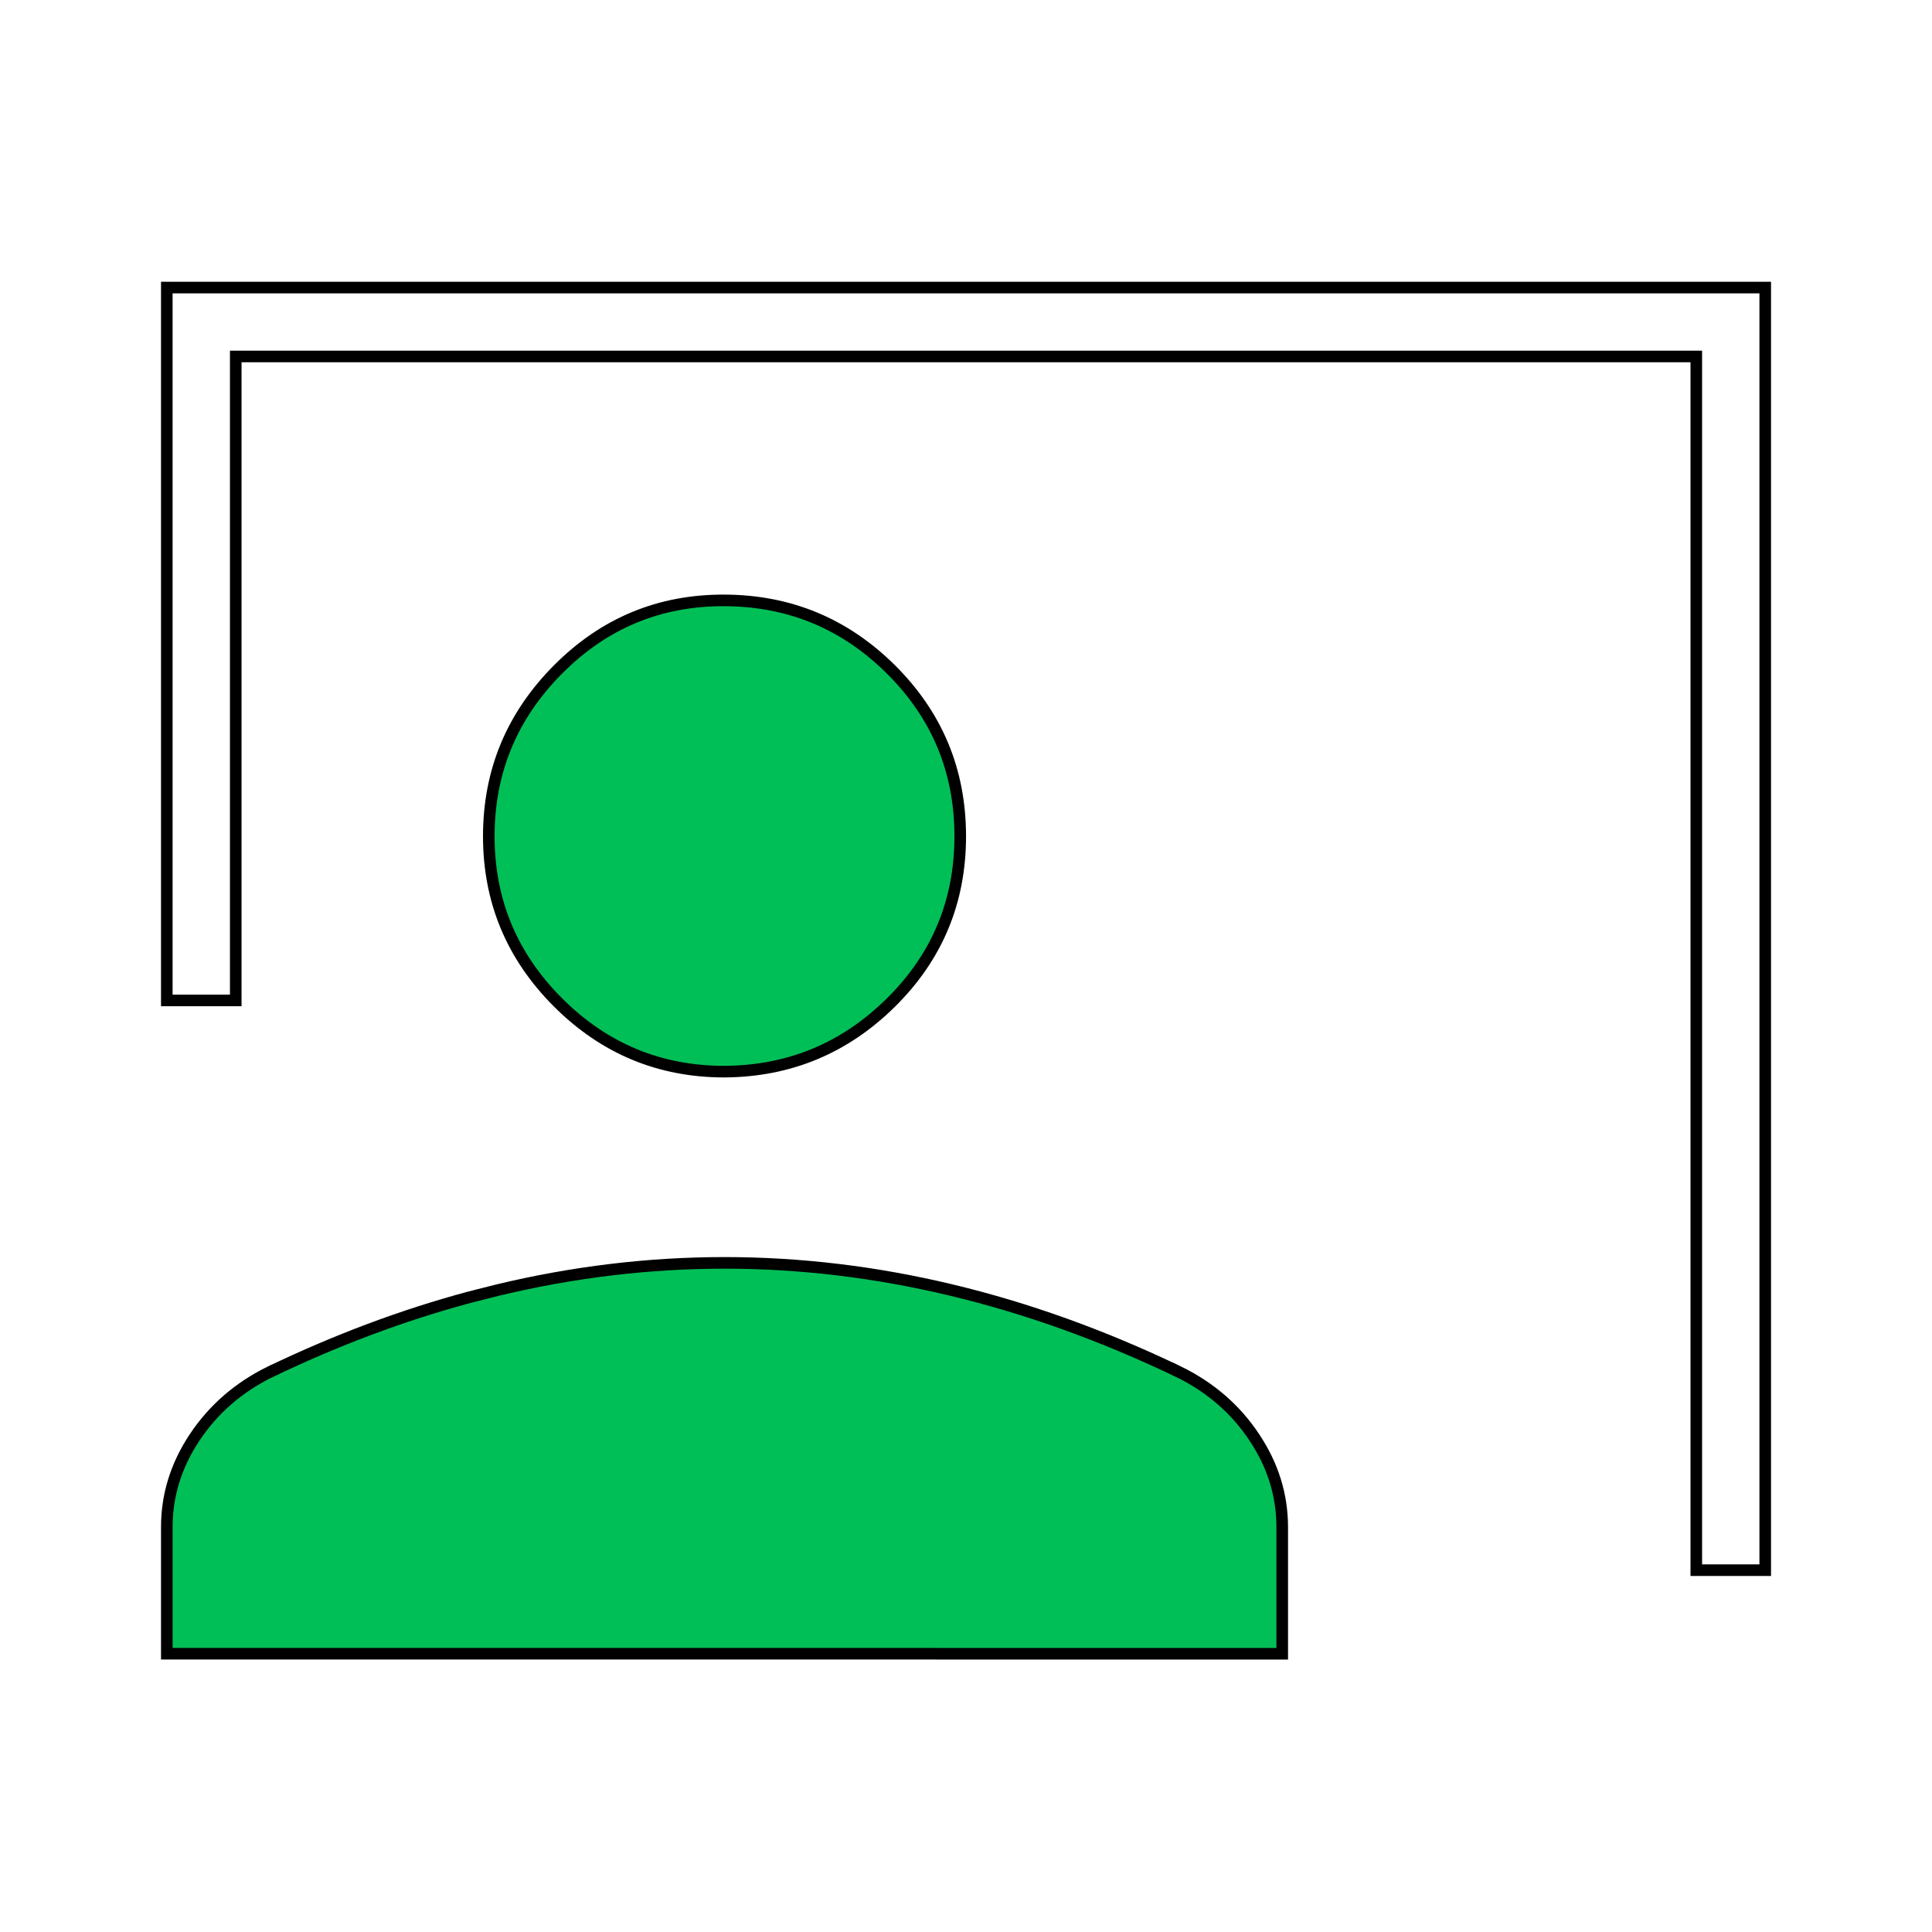 <svg width="50" height="50" viewBox="0 0 50 50" fill="none" xmlns="http://www.w3.org/2000/svg">
<path d="M45.684 7.442V40.636H43.9V9.225H6.101V25.891H4.317V7.442H45.684Z" stroke="black" stroke-width="0.3"/>
<path d="M18.75 32.683C20.709 32.683 22.668 32.918 24.626 33.388C26.584 33.857 28.541 34.56 30.496 35.498V35.497C31.32 35.9 31.973 36.465 32.457 37.191V37.192C32.943 37.917 33.184 38.693 33.184 39.521V42.799L4.317 42.798V39.521C4.317 38.693 4.558 37.917 5.042 37.192C5.528 36.465 6.179 35.9 7.002 35.497L7.003 35.498C8.716 34.676 10.429 34.035 12.143 33.574L12.877 33.388C14.834 32.918 16.791 32.683 18.75 32.683ZM18.75 15.538C20.431 15.545 21.865 16.139 23.06 17.327C24.253 18.514 24.849 19.948 24.851 21.637C24.852 23.327 24.256 24.759 23.06 25.943C21.862 27.128 20.428 27.723 18.749 27.734C17.072 27.734 15.638 27.139 14.441 25.942C13.244 24.745 12.649 23.312 12.65 21.636C12.652 19.959 13.248 18.525 14.442 17.325C15.636 16.125 17.07 15.531 18.75 15.538Z" fill="#01BF57" stroke="black" stroke-width="0.3"/>
</svg>
